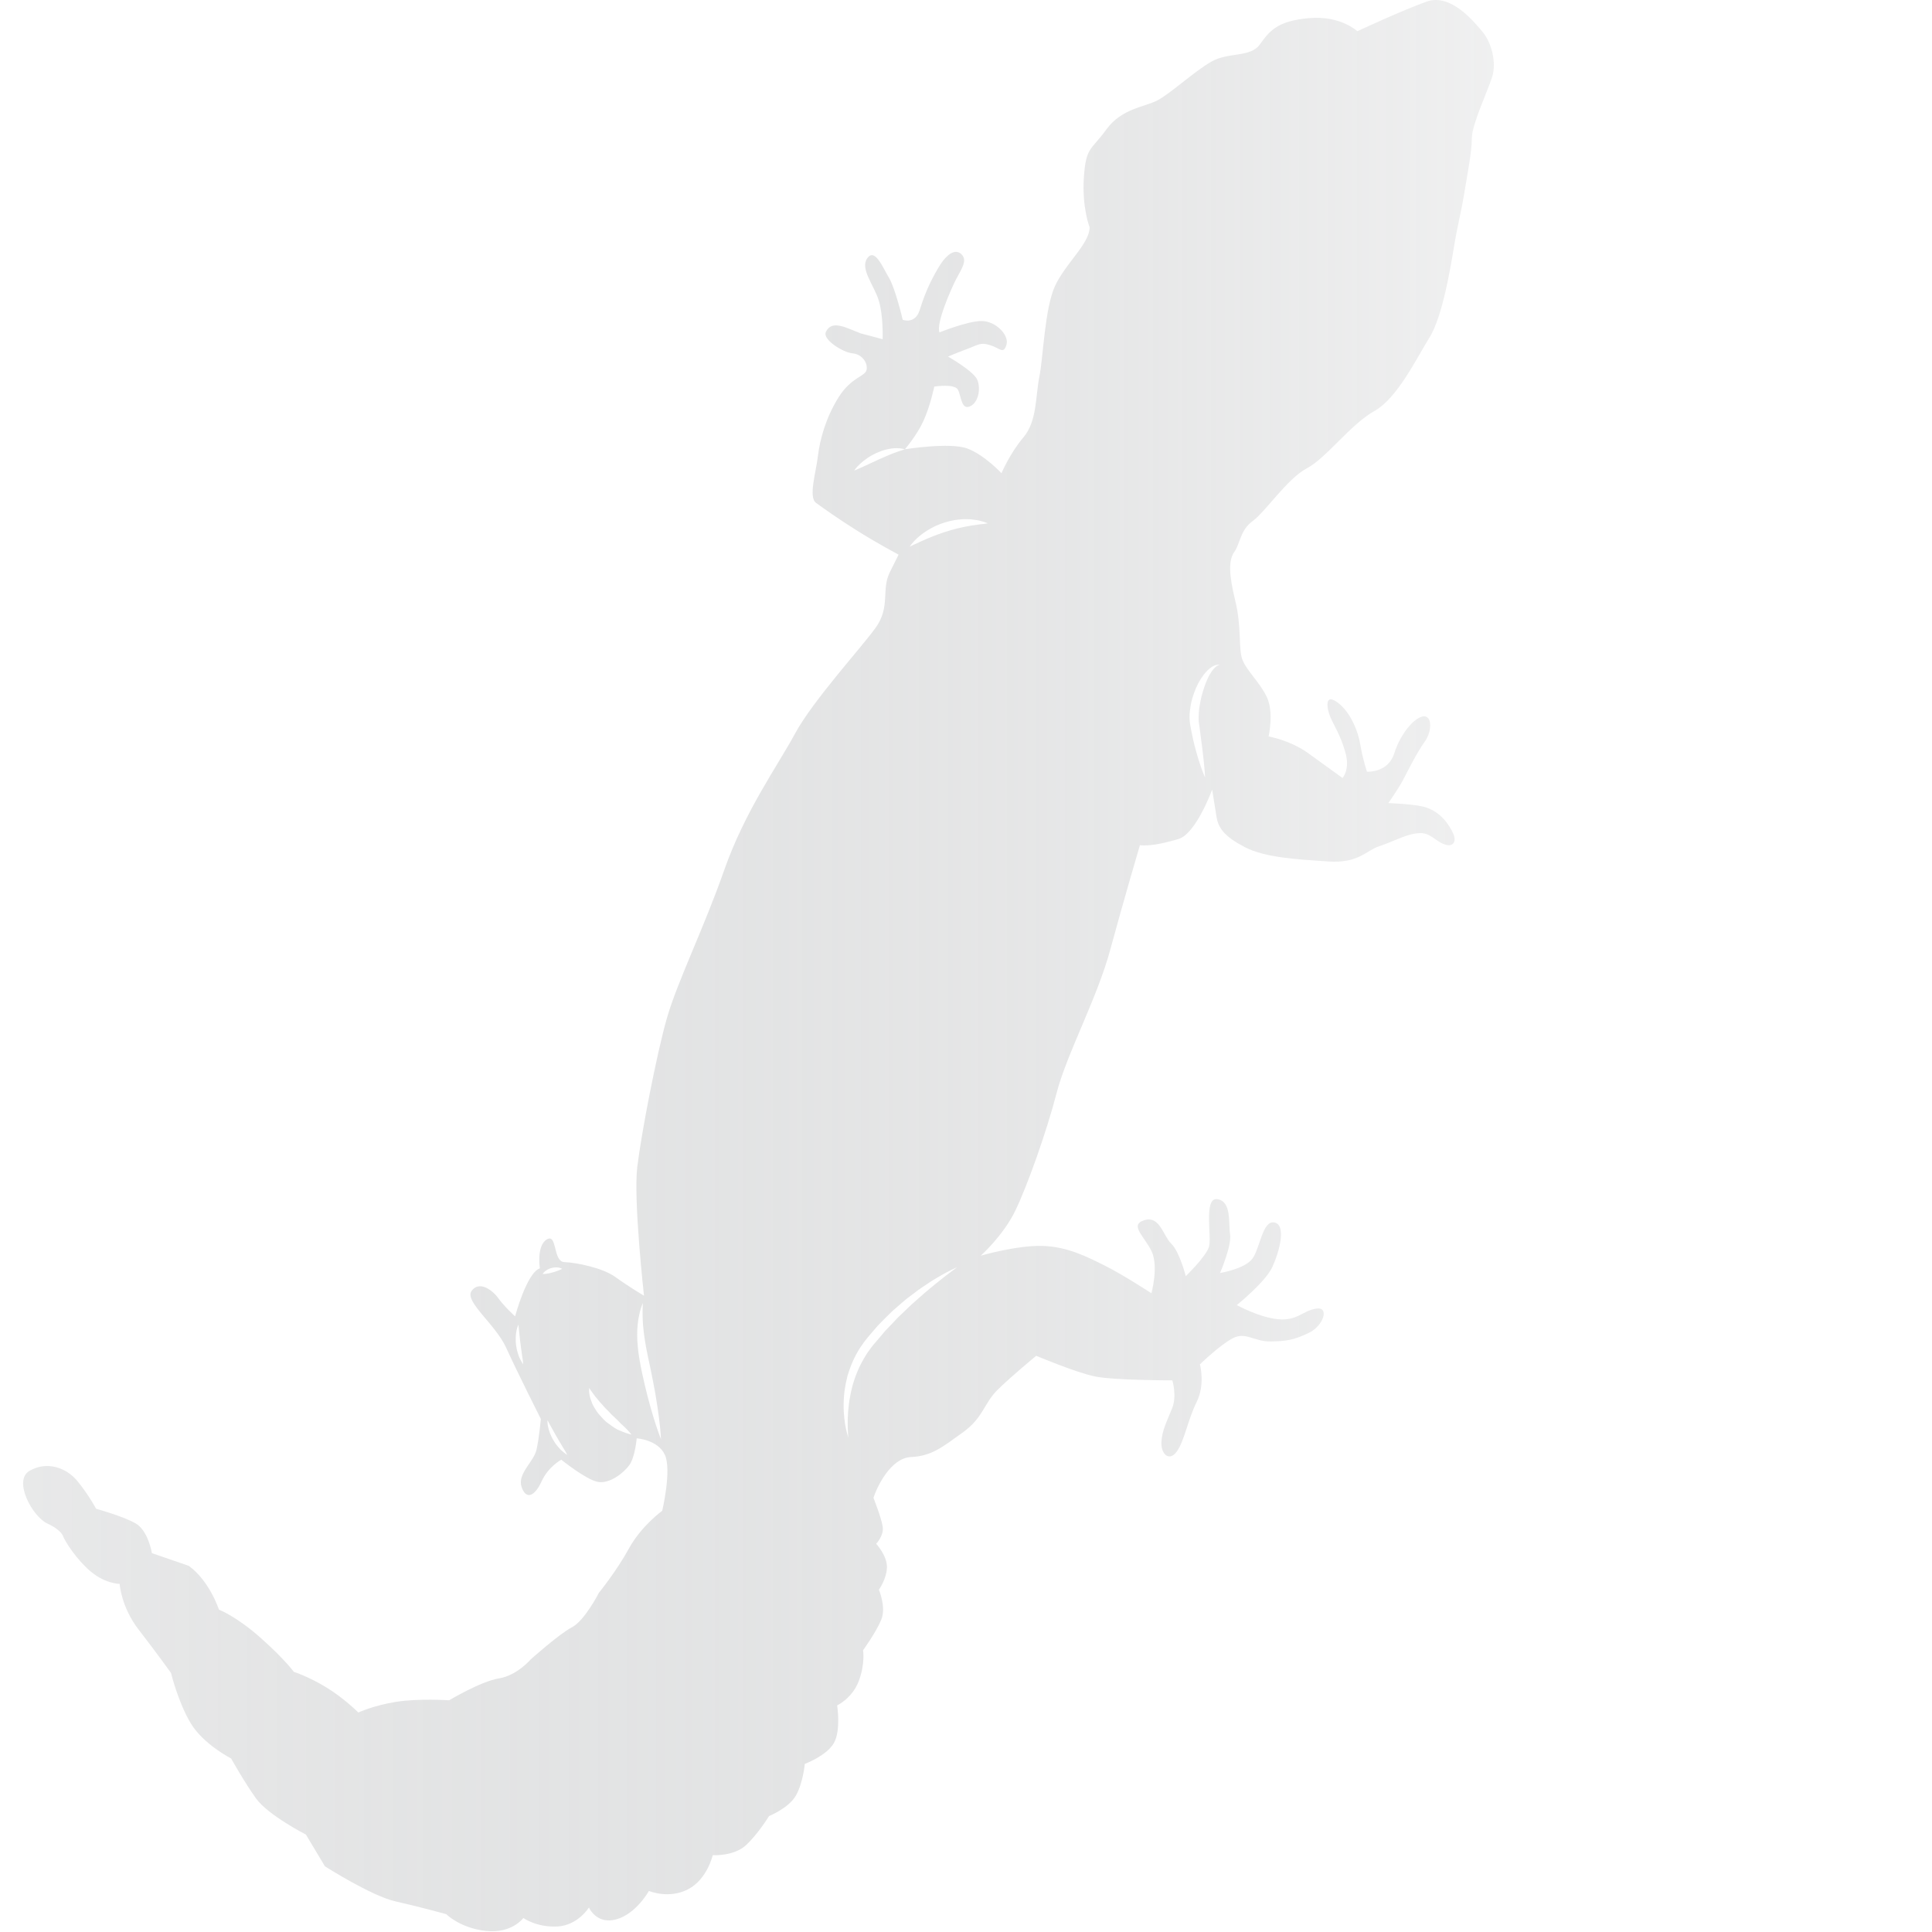<svg width="300" height="300" viewBox="0 0 867 867" version="1.1" xmlns="http://www.w3.org/2000/svg" xmlns:xlink="http://www.w3.org/1999/xlink" xml:space="preserve" xmlns:serif="http://www.serif.com/" style="fill-rule:evenodd;clip-rule:evenodd;stroke-linejoin:round;stroke-miterlimit:2;"><g><path d="M13.324,659.991c7.629,-4.352 16.401,-1.594 21.598,4.867c5.194,6.452 8.201,12.21 8.201,12.21c-0,0 11.973,3.289 17.694,6.536c5.727,3.239 7.354,13.383 7.354,13.383l16.518,5.682c9.418,6.814 13.563,19.678 13.563,19.678c0,0 7.753,2.917 18.671,12.617c10.918,9.7 14.939,15.292 14.939,15.292c-0,0 6.577,2.074 14.657,7.02c8.076,4.95 14.285,11.233 14.285,11.233c-0,0 6.776,-3.167 16.923,-4.791c10.147,-1.627 23.82,-0.699 23.82,-0.699c-0,-0 14.244,-8.524 22.361,-9.824c8.114,-1.301 14.244,-8.52 14.244,-8.52c-0,0 12.74,-11.41 18.501,-14.417c5.766,-3.003 12.091,-15.461 12.091,-15.461c-0,0 7.828,-9.58 13.465,-19.851c5.638,-10.267 14.973,-16.972 14.973,-16.972c0,0 4.337,-18.389 1.169,-25.154c-3.168,-6.784 -12.624,-7.347 -12.624,-7.347c0,-0 -0.729,8.441 -3.285,11.97c-2.559,3.532 -9.008,8.726 -14.408,7.509c-5.397,-1.218 -16.153,-9.892 -16.153,-9.892c-0,-0 -5.762,2.995 -8.847,9.738c-3.082,6.745 -6.979,8.407 -8.971,2.473c-1.984,-5.92 5.476,-11.275 6.693,-16.672c1.218,-5.404 1.947,-13.845 1.947,-13.845c0,-0 -10.677,-21.185 -15.51,-31.859c-4.833,-10.681 -18.957,-20.899 -15.551,-25.604c3.404,-4.702 9.294,-0.452 11.973,3.284c2.68,3.74 7.546,8.156 7.546,8.156c0,-0 5.194,-19.566 11.118,-21.554c-0,0 -1.624,-10.147 3.122,-12.988c4.751,-2.834 2.646,9.985 7.882,10.188c5.235,0.199 17.043,2.47 22.932,6.731c5.885,4.262 12.786,8.359 12.786,8.359c-0,-0 -4.8,-42.942 -3.018,-57.798c1.785,-14.853 8.595,-50.281 13.259,-66.641c4.66,-16.352 16.465,-40.1 25.755,-66.562c9.286,-26.465 23.771,-46.478 31.802,-61.289c8.035,-14.815 29.291,-37.995 36.109,-47.414c6.817,-9.418 2.469,-17.047 6.404,-24.962l3.939,-7.914c-0,-0 -9.095,-4.785 -18.348,-10.587c-9.253,-5.803 -15.142,-10.061 -18.671,-12.617c-3.533,-2.555 -0.082,-13.514 0.804,-20.941c0.891,-7.426 3.488,-17.208 9.291,-26.465c5.803,-9.249 12.052,-9.215 12.578,-12.425c0.53,-3.205 -2.149,-6.938 -6.37,-7.302c-4.224,-0.365 -13.473,-6.163 -11.936,-9.535c1.545,-3.371 4.589,-3.855 10.147,-1.627l5.555,2.232l9.786,2.594c0,-0 0.402,-10.474 -1.751,-17.412c-2.149,-6.942 -8.524,-14.24 -5.115,-18.953c3.405,-4.709 6.9,4.1 9.741,8.847c2.845,4.751 6.134,18.795 6.134,18.795c-0,-0 5.558,2.229 7.625,-4.349c2.067,-6.576 4.299,-12.135 8.396,-19.031c4.097,-6.9 7.99,-8.569 10.508,-5.848c2.518,2.721 -0.038,6.25 -2.431,10.794c-2.395,4.547 -9.249,20.212 -7.585,24.109c0,-0 12.703,-5.157 18.953,-5.119c6.246,0.045 12.462,6.333 11.083,10.718c-1.379,4.382 -2.886,1.5 -7.264,0.124c-4.386,-1.383 -5.239,-0.206 -10.148,1.628c-4.912,1.826 -8.805,3.487 -8.805,3.487c-0,0 11.443,6.491 13.112,10.388c1.665,3.897 0.613,10.305 -3.288,11.974c-3.898,1.665 -3.856,-4.589 -5.356,-7.464c-1.503,-2.882 -10.635,-1.421 -10.635,-1.421c-0,0 -1.744,8.603 -4.83,15.345c-3.078,6.731 -8.354,12.782 -8.354,12.782c-0,-0 -0.387,-0.109 -1.094,-0.245c-0.706,-0.169 -1.721,-0.255 -2.961,-0.244c-1.226,0.027 -2.657,0.207 -4.146,0.56c-1.492,0.358 -3.029,0.91 -4.509,1.564c-1.466,0.691 -2.883,1.473 -4.127,2.326c-1.251,0.849 -2.345,1.733 -3.232,2.556c-1.785,1.627 -2.687,3.029 -2.687,3.029c-0,-0 1.537,-0.587 3.664,-1.56c2.09,-0.969 4.875,-2.255 7.659,-3.544c1.383,-0.62 2.759,-1.233 4.07,-1.77c0.658,-0.233 1.282,-0.564 1.894,-0.767c0.617,-0.229 1.195,-0.45 1.73,-0.65c1.086,-0.36 2.014,-0.71 2.679,-0.89c0.665,-0.211 1.06,-0.365 1.06,-0.365c-0,-0 20.29,-3.247 28.044,-0.331c7.753,2.92 15.303,11.076 15.303,11.076c0,-0 3.773,-8.93 9.896,-16.157c6.129,-7.223 5.355,-18.547 7.103,-27.149c1.739,-8.606 2.386,-30.562 7.008,-40.668c4.627,-10.11 15.661,-19.163 15.537,-26.428c-0,0 -3.495,-8.806 -2.559,-22.481c0.928,-13.677 3.284,-11.97 10.094,-21.392c6.818,-9.415 17.127,-10.027 22.888,-13.03c5.761,-3.01 16.637,-13.075 24.267,-17.419c7.629,-4.345 17.404,-1.748 21.666,-7.634c4.258,-5.889 7.667,-10.601 22.034,-11.857c14.368,-1.262 21.757,5.878 21.757,5.878c-0,0 20.332,-9.504 31.167,-13.319c10.839,-3.818 21.226,9.084 25.086,13.669c3.856,4.585 6.336,13.556 4.265,20.129c-2.067,6.573 -9.083,21.226 -9.124,27.484c-0.038,6.25 -1.782,14.852 -3.36,24.473c-1.579,9.618 -2.958,14.003 -4.544,23.621c-1.578,9.621 -5.265,32.065 -11.068,41.318c-5.803,9.256 -14.36,27.277 -24.872,33.125c-10.508,5.847 -21.587,21.147 -30.231,25.653c-8.64,4.51 -18.705,19.652 -24.301,23.67c-5.6,4.017 -5.641,10.271 -8.196,13.8c-2.556,3.532 -2.594,9.782 0.368,21.798c2.965,12.007 1.386,21.628 3.213,26.536c1.827,4.912 7.873,10.185 11.042,16.965c3.164,6.772 0.733,17.569 0.733,17.569c-0,0 9.617,1.579 17.855,7.543c8.242,5.965 15.307,11.076 15.307,11.076c-0,-0 3.57,-3.695 1.252,-11.647c-2.315,-7.96 -4.991,-11.692 -6.656,-15.585c-1.661,-3.898 -2.804,-10.997 3.082,-6.739c5.889,4.266 9.376,13.068 10.35,19.156c0.977,6.088 2.968,12.011 2.968,12.011c0,-0 9.456,0.568 12.215,-8.197c2.758,-8.771 8.885,-15.994 12.943,-16.645c4.055,-0.65 4.183,6.611 0.77,11.324c-3.408,4.705 -7.339,12.62 -9.733,17.167c-2.394,4.544 -6.652,10.429 -6.652,10.429c-0,0 10.79,0.346 15.871,1.624c7.588,1.905 11.722,8.407 13.435,12.413c1.661,3.898 -0.89,7.426 -7.96,2.315c-4.156,-3.01 -5.72,-3.247 -9.778,-2.596c-4.063,0.65 -9.824,3.656 -15.748,5.648c-5.922,1.984 -9.169,7.716 -22.846,6.784c-13.68,-0.929 -28.37,-1.699 -37.461,-6.487c-9.092,-4.784 -11.775,-8.516 -12.591,-13.594c-0.808,-5.07 -1.946,-12.172 -1.946,-12.172c-0,-0 -7.223,19.888 -15.172,22.199c-7.96,2.319 -13.03,3.131 -17.254,2.767c-0,-0 -7.419,25.123 -13.301,46.88c-5.877,21.756 -19.546,46.838 -24.049,64.209c-4.502,17.37 -13.101,41.648 -18.576,52.931c-5.476,11.278 -15.499,20.174 -15.499,20.174c-0,-0 15.908,-4.63 27.393,-4.393c11.485,0.24 20.577,5.024 28.495,8.966c7.915,3.928 20.701,12.29 20.701,12.29c-0,0 3.284,-11.974 0.116,-18.75c-3.168,-6.776 -10.23,-11.887 -3.288,-14.048c6.937,-2.15 8.403,6.987 12.097,10.56c3.695,3.567 6.498,14.563 6.498,14.563c0,0 9.009,-8.722 10.388,-13.108c1.379,-4.378 -2.563,-22.482 3.848,-21.429c6.412,1.052 4.833,10.669 5.642,15.743c0.815,5.077 -4.499,17.374 -4.499,17.374c0,-0 11.162,-1.789 14.57,-6.498c3.405,-4.709 4.503,-17.367 9.896,-16.156c5.397,1.217 2.116,13.198 -0.97,19.929c-3.081,6.739 -15.983,17.134 -15.983,17.134c-0,0 10.267,5.637 18.712,6.359c8.444,0.736 10.835,-3.815 16.923,-4.788c6.088,-0.973 3.33,7.791 -3.45,10.966c-6.776,3.169 -9.82,3.657 -17.081,3.774c-7.265,0.128 -11.124,-4.465 -16.882,-1.455c-5.765,2.999 -14.774,11.73 -14.774,11.73c0,-0 2.481,8.967 -1.458,16.885c-3.935,7.912 -5.517,17.533 -8.922,22.245c-3.409,4.705 -7.103,1.132 -6.9,-4.104c0.199,-5.235 2.593,-9.782 4.826,-15.341c2.228,-5.558 0.079,-12.5 0.079,-12.5c-0,0 -26.015,0.012 -34.621,-1.736c-8.607,-1.74 -26.465,-9.287 -26.465,-9.287c-0,0 -11.042,9.05 -17.326,15.263c-6.291,6.212 -6.329,12.458 -15.664,19.159c-9.332,6.705 -13.913,10.561 -23.211,11.008c-9.298,0.443 -15.461,13.924 -16.837,18.302c0,0 3.491,8.813 4.142,12.869c0.65,4.059 -2.917,7.753 -2.917,7.753c0,-0 5.029,5.442 4.83,10.673c-0.199,5.243 -3.612,9.94 -3.612,9.94c-0,0 3.33,7.791 1.101,13.354c-2.232,5.562 -8.196,13.804 -8.196,13.804c-0,-0 0.977,6.092 -1.944,13.845c-2.916,7.753 -9.7,10.918 -9.7,10.918c0,-0 1.79,11.154 -1.458,16.882c-3.243,5.72 -13.067,9.376 -13.067,9.376c0,0 -0.729,8.437 -3.972,14.169c-3.248,5.72 -12.053,9.219 -12.053,9.219c0,-0 -4.949,8.072 -10.388,13.108c-5.438,5.025 -14.893,4.465 -14.893,4.465c-0,0 -2.432,10.801 -11.08,15.307c-8.644,4.503 -17.57,0.733 -17.57,0.733c0,0 -5.637,10.264 -14.608,12.748c-8.97,2.473 -12.3,-5.314 -12.3,-5.314c-0,-0 -4.946,8.073 -14.24,8.528c-9.295,0.447 -15.18,-3.815 -15.18,-3.815c0,-0 -5.115,7.061 -16.765,5.802c-11.647,-1.251 -17.855,-7.535 -17.855,-7.535c-0,0 -11.974,-3.292 -22.772,-5.723c-10.797,-2.428 -31.659,-15.74 -31.659,-15.74l-8.527,-14.236c-0,0 -17.003,-8.723 -22.365,-16.19c-5.36,-7.468 -11.207,-17.976 -11.207,-17.976c-0,-0 -12.459,-6.329 -18.145,-15.826c-5.683,-9.501 -8.813,-22.523 -8.813,-22.523c-0,0 -6.698,-9.332 -14.575,-19.513c-7.873,-10.188 -8.486,-20.497 -8.486,-20.497c0,-0 -7.264,0.12 -14.653,-7.016c-7.389,-7.145 -10.557,-13.917 -10.557,-13.917c0,-0 -0.485,-3.048 -7.223,-6.126c-6.716,-3.093 -15.567,-19.366 -7.941,-23.707Zm221.137,-50.612c-0.052,-0.417 -0.165,-0.853 -0.206,-1.338c-0.057,-0.474 -0.098,-0.977 -0.192,-1.488c-0.173,-1.026 -0.327,-2.116 -0.429,-3.214c-0.071,-0.545 -0.199,-1.086 -0.221,-1.627c-0.034,-0.545 -0.124,-1.071 -0.177,-1.589c-0.109,-1.031 -0.214,-2.004 -0.3,-2.834c-0.151,-1.669 -0.279,-2.842 -0.279,-2.842c0,0 -0.552,1.049 -0.89,2.774c-0.154,0.861 -0.316,1.868 -0.331,2.962c0.004,0.545 -0.026,1.112 0.004,1.687c-0,0.567 0.105,1.142 0.158,1.725c0.09,0.571 0.18,1.146 0.263,1.706c0.105,0.56 0.3,1.101 0.439,1.628c0.139,0.522 0.312,1.022 0.47,1.491c0.132,0.481 0.38,0.895 0.56,1.289c0.767,1.575 1.432,2.526 1.432,2.526c-0,0 -0.023,-1.195 -0.301,-2.856Zm11.481,30.855c0.196,0.849 0.444,1.845 0.846,2.856c0.218,0.496 0.414,1.034 0.662,1.541c0.225,0.541 0.541,1.022 0.815,1.529c0.305,0.504 0.609,0.993 0.91,1.493c0.312,0.466 0.699,0.89 1.033,1.323c0.331,0.42 0.688,0.822 1.015,1.187c0.304,0.387 0.692,0.68 1.019,0.97c1.315,1.157 2.299,1.777 2.299,1.777c0,0 -0.488,-1.101 -1.386,-2.525c-0.214,-0.369 -0.489,-0.722 -0.71,-1.154c-0.237,-0.417 -0.474,-0.857 -0.752,-1.3c-0.557,-0.883 -1.128,-1.816 -1.65,-2.797c-0.278,-0.466 -0.601,-0.92 -0.834,-1.416c-0.241,-0.474 -0.527,-0.928 -0.782,-1.387c-0.504,-0.906 -0.973,-1.759 -1.375,-2.496c-0.79,-1.484 -1.361,-2.502 -1.361,-2.502c-0,-0 -0.098,1.18 0.251,2.901Zm4.837,-71.376c-0.451,-0.076 -0.988,-0.14 -1.555,-0.102c-0.568,0.023 -1.169,0.109 -1.752,0.267c-0.575,0.173 -1.154,0.369 -1.642,0.654c-0.5,0.267 -0.951,0.541 -1.285,0.864c-0.696,0.621 -1.045,1.169 -1.045,1.169c-0,0 0.688,0.053 1.533,-0.09c0.421,-0.075 0.917,-0.124 1.424,-0.241c0.497,-0.116 1.027,-0.24 1.557,-0.372c0.514,-0.176 1.04,-0.285 1.525,-0.469c0.489,-0.169 0.947,-0.327 1.349,-0.511c0.793,-0.305 1.38,-0.62 1.38,-0.62c-0,-0 -0.568,-0.376 -1.489,-0.549Zm29.45,71.492c-0.485,-0.466 -1.011,-0.966 -1.586,-1.462c-0.53,-0.541 -1.086,-1.116 -1.661,-1.713c-0.587,-0.568 -1.188,-1.158 -1.827,-1.722c-0.661,-0.537 -1.195,-1.214 -1.788,-1.834c-0.602,-0.612 -1.196,-1.225 -1.816,-1.807c-0.579,-0.613 -1.078,-1.271 -1.627,-1.853c-0.526,-0.605 -1.116,-1.143 -1.53,-1.755c-0.451,-0.579 -0.916,-1.116 -1.353,-1.627c-0.394,-0.534 -0.755,-1.023 -1.075,-1.463c-0.338,-0.439 -0.616,-0.819 -0.826,-1.15c-0.474,-0.661 -0.722,-1.093 -0.722,-1.093c0,-0 -0.098,0.466 -0.06,1.308c0.008,0.432 0.026,0.965 0.158,1.518c0.109,0.575 0.203,1.248 0.428,1.928c0.237,0.68 0.496,1.409 0.816,2.176c0.282,0.793 0.763,1.507 1.221,2.278c0.478,0.751 0.947,1.574 1.537,2.296c0.609,0.71 1.259,1.416 1.906,2.112c0.676,0.665 1.289,1.402 2.063,1.928c0.733,0.567 1.481,1.101 2.206,1.597c0.725,0.507 1.432,0.988 2.127,1.383c0.733,0.342 1.444,0.639 2.094,0.91c2.604,1.093 4.461,1.473 4.461,1.473c-0,-0 -1.184,-1.59 -3.146,-3.428Zm15.476,-4.227c-0.36,-2.902 -0.868,-6.269 -1.484,-9.87c-0.327,-1.789 -0.628,-3.649 -1.008,-5.532c-0.372,-1.871 -0.74,-3.769 -1.12,-5.675c-0.402,-1.89 -0.804,-3.78 -1.202,-5.633c-0.346,-1.857 -0.778,-3.661 -1.067,-5.424c-0.62,-3.513 -1.06,-6.802 -1.278,-9.658c-0.075,-1.424 -0.162,-2.74 -0.169,-3.905c-0.041,-1.18 0.007,-2.191 -0,-3.044c0.064,-1.725 0.101,-2.702 0.101,-2.702c0,0 -0.086,0.237 -0.244,0.665c-0.15,0.436 -0.421,1.056 -0.665,1.875c-0.218,0.835 -0.568,1.868 -0.767,3.048c-0.267,1.192 -0.474,2.533 -0.624,4.025c-0.323,2.977 -0.319,6.487 0.056,10.189c0.32,3.717 1.083,7.595 1.85,11.399c0.819,3.784 1.691,7.614 2.623,11.117c0.924,3.528 1.852,6.813 2.725,9.606c1.706,5.596 3.19,9.256 3.19,9.256c0,-0 -0.161,-3.946 -0.917,-9.737Zm238.753,-308.896c0.345,1.668 0.687,3.31 1.018,4.893c0.316,1.589 0.805,3.126 1.169,4.577c0.376,1.455 0.808,2.815 1.173,4.07c1.559,4.987 2.976,8.208 2.976,8.208c-0,0 -0.132,-3.517 -0.748,-8.677c-0.244,-2.586 -0.658,-5.544 -1.071,-8.753c-0.203,-1.609 -0.417,-3.27 -0.635,-4.957c-0.286,-1.767 -0.5,-3.184 -0.447,-4.796c0.045,-1.586 0.146,-3.209 0.406,-4.803c0.263,-1.586 0.563,-3.161 0.943,-4.664c0.785,-3.003 1.747,-5.761 2.804,-8.009c1.071,-2.239 2.239,-3.961 3.329,-4.904c0.549,-0.481 1.045,-0.748 1.41,-0.913c0.391,-0.132 0.601,-0.196 0.601,-0.196c0,0 -0.218,-0.007 -0.627,-0.037c-0.418,0.037 -1.083,0.082 -1.824,0.428c-1.499,0.631 -3.344,2.165 -4.953,4.363c-1.638,2.184 -3.141,5.003 -4.247,8.201c-0.556,1.601 -1.059,3.284 -1.368,5.051c-0.312,1.766 -0.571,3.596 -0.552,5.472c-0.023,1.853 0.331,3.863 0.643,5.446Zm-112.364,-87.822c1.049,-0.365 2.105,-0.752 3.195,-1.049c1.063,-0.372 2.157,-0.628 3.232,-0.925c1.067,-0.308 2.131,-0.526 3.164,-0.763c1.034,-0.259 2.049,-0.398 3.011,-0.59c0.965,-0.195 1.89,-0.327 2.75,-0.443c0.858,-0.09 1.651,-0.278 2.365,-0.346c0.706,-0.052 1.334,-0.139 1.852,-0.199c1.041,-0.135 1.654,-0.252 1.654,-0.252c0,0 -0.556,-0.225 -1.567,-0.567c-1.011,-0.342 -2.48,-0.793 -4.3,-0.996c-0.909,-0.147 -1.905,-0.286 -2.953,-0.263c-1.053,-0.004 -2.184,-0.102 -3.319,0.071c-1.139,0.136 -2.349,0.162 -3.529,0.463c-1.192,0.221 -2.394,0.496 -3.567,0.883c-1.179,0.345 -2.334,0.778 -3.442,1.266c-1.131,0.421 -2.146,1.064 -3.176,1.567c-1.992,1.139 -3.758,2.353 -5.13,3.574c-1.406,1.165 -2.428,2.308 -3.112,3.127c-0.672,0.827 -0.988,1.357 -0.988,1.357c0,-0 2.191,-1.082 5.367,-2.507c0.793,-0.346 1.653,-0.718 2.559,-1.12c0.909,-0.372 1.868,-0.77 2.86,-1.169c0.996,-0.364 2.014,-0.778 3.074,-1.119Zm-42.468,401.697c0.556,2.635 1.098,4.066 1.098,4.066c-0,0 -0.038,-0.383 -0.117,-1.082c-0.064,-0.714 -0.109,-1.759 -0.173,-3.082c-0.082,-2.653 -0.049,-6.434 0.511,-10.869c0.143,-1.108 0.286,-2.269 0.549,-3.442c0.207,-1.177 0.436,-2.398 0.775,-3.623c0.27,-1.248 0.657,-2.484 1.082,-3.743c0.379,-1.267 0.894,-2.522 1.402,-3.792c1.014,-2.556 2.398,-5.036 3.886,-7.472c0.729,-1.236 1.661,-2.352 2.48,-3.54c0.771,-1.056 1.924,-2.27 2.868,-3.401l2.924,-3.484c0.992,-1.138 2.036,-2.146 3.044,-3.213c1.018,-1.045 2.014,-2.101 2.984,-3.161c1.044,-0.999 2.082,-1.988 3.096,-2.958c1.019,-0.98 2.026,-1.931 3.003,-2.863c1.015,-0.906 2.007,-1.793 2.977,-2.646c1.917,-1.748 3.807,-3.311 5.543,-4.766c1.721,-1.473 3.371,-2.735 4.81,-3.904c1.436,-1.165 2.737,-2.116 3.789,-2.935c2.131,-1.605 3.352,-2.519 3.352,-2.519c0,0 -0.342,0.155 -0.992,0.467c-0.642,0.308 -1.627,0.714 -2.796,1.356c-1.18,0.639 -2.649,1.346 -4.236,2.33c-1.601,0.951 -3.442,1.992 -5.329,3.308c-1.92,1.27 -4.01,2.641 -6.077,4.28c-1.052,0.793 -2.142,1.62 -3.24,2.451c-1.097,0.853 -2.134,1.823 -3.235,2.758c-1.09,0.94 -2.199,1.906 -3.323,2.886c-1.078,1.038 -2.153,2.116 -3.228,3.203c-1.064,1.101 -2.198,2.175 -3.224,3.303l-2.977,3.45c-0.988,1.21 -1.935,2.218 -2.95,3.608c-0.879,1.315 -1.864,2.548 -2.642,3.901c-1.612,2.672 -2.894,5.48 -3.886,8.268c-0.466,1.406 -0.989,2.751 -1.267,4.153c-0.345,1.371 -0.654,2.732 -0.838,4.059c-0.24,1.323 -0.417,2.619 -0.5,3.875c-0.135,1.262 -0.146,2.48 -0.176,3.645c-0.079,4.656 0.488,8.501 1.033,11.128Z" style="fill:url(#_Linear1);"/></g>
<defs>
<linearGradient id="_Linear1" x1="0" y1="0" x2="1" y2="0" gradientUnits="userSpaceOnUse" gradientTransform="matrix(-659.999,1.06136e-13,-8.08266e-14,-866.667,670.383,433.333)">
	<stop offset="0" style="stop-color:#cccdce;stop-opacity:0.3"/>
	<stop offset="1" style="stop-color:#1d2328;stop-opacity:0.1"/>
</linearGradient>
</defs>
</svg>